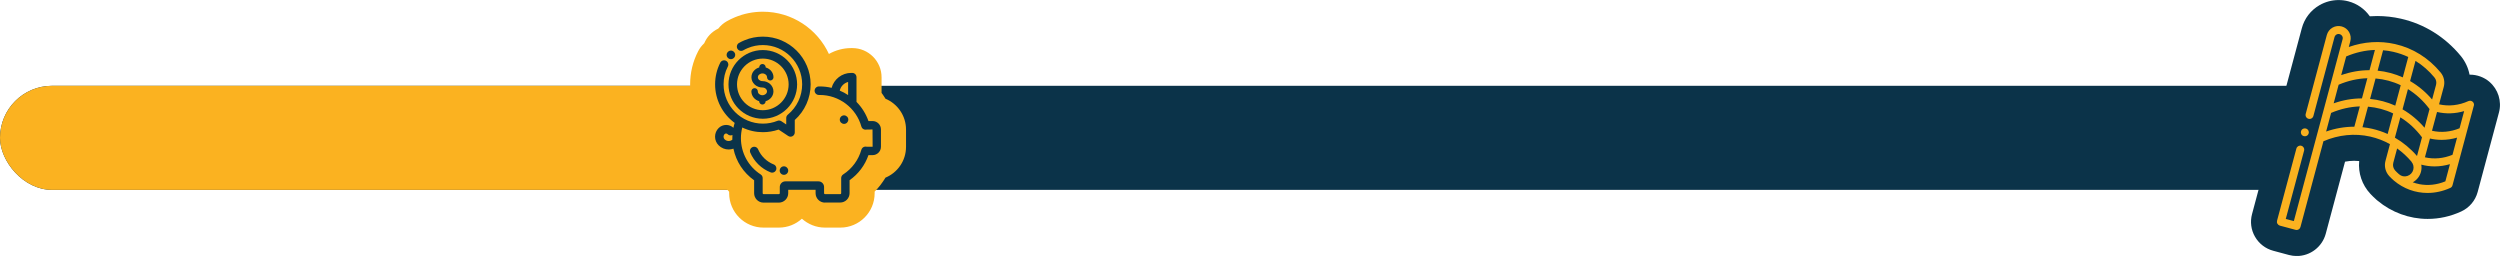<?xml version="1.0" encoding="UTF-8"?>
<svg id="Layer_2" data-name="Layer 2" xmlns="http://www.w3.org/2000/svg" viewBox="0 0 480.45 49.19">
  <defs>
    <style>
      .cls-1 {
        fill: #0b3349;
      }

      .cls-1, .cls-2 {
        stroke-width: 0px;
      }

      .cls-2 {
        fill: #fbb220;
      }
    </style>
  </defs>
  <g id="Layer_1-2" data-name="Layer 1">
    <rect class="cls-1" x="0" y="16.49" width="450" height="20" rx="10" ry="10"/>
    <g>
      <path class="cls-1" d="M478.42,15.72c-1.04-.88-2.37-1.37-3.73-1.37-.03,0-.06,0-.09,0-.25-1.31-.83-2.56-1.7-3.61-3.03-3.66-7-6.13-11.5-7.15-1.49-.34-3.03-.51-4.56-.51-.47,0-.94.02-1.41.05-.99-1.41-2.42-2.42-4.1-2.87-.62-.17-1.26-.25-1.9-.25-1.28,0-2.55.34-3.66.98-1.7.98-2.91,2.56-3.41,4.45l-4.06,15.16c-.15.57-.21,1.16-.19,1.74-.17.27-.32.55-.48.92-.14.34-.24.69-.31,1.06-.07.37-.11.74-.11,1.11,0,.08,0,.16.01.24-.31.48-.55,1.02-.71,1.59l-3.71,13.87c-.4,1.49-.2,3.04.57,4.37.77,1.33,2.01,2.29,3.5,2.69l3.01.81c.49.13,1,.2,1.51.2,2.6,0,4.89-1.76,5.57-4.27l3.71-13.86c.58-.11,1.17-.17,1.75-.17.33,0,.65.02.97.05-.22,2.29.54,4.57,2.14,6.29.35.38.73.74,1.13,1.1l.05.05.22.18c2.7,2.25,6.11,3.5,9.61,3.5,2.22,0,4.39-.48,6.46-1.43,1.56-.72,2.71-2.08,3.16-3.75l4.09-15.27c.58-2.15-.15-4.47-1.84-5.9Z"/>
      <g>
        <path class="cls-2" d="M475.43,20.32c.08-.29-.02-.59-.25-.78-.23-.19-.54-.23-.81-.11-1.82.83-3.79,1.04-5.63.62l.9-3.35c.26-.97.04-2.01-.6-2.77-2.32-2.8-5.34-4.69-8.75-5.46-2.93-.67-5.98-.47-8.9.56l.29-1.09c.16-.6.08-1.23-.23-1.77-.31-.54-.81-.92-1.42-1.09-.6-.16-1.23-.08-1.77.23s-.92.81-1.09,1.42l-4.06,15.16c-.11.41.13.83.54.94.41.11.83-.13.94-.54l4.06-15.16c.06-.21.19-.38.37-.49.19-.11.4-.14.61-.08.21.06.38.19.49.37s.14.4.08.61l-.69,2.57s0,0,0,0l-4.36,16.27s0,0,0,0l-4.32,16.11-1.55-.41,3.52-13.13c.11-.41-.13-.83-.54-.94-.41-.11-.83.13-.94.54l-3.72,13.87c-.05.2-.03.4.08.58s.27.3.46.36l3.02.81c.07.02.13.03.2.03.34,0,.65-.23.74-.57l4.42-16.49c2.91-1.25,6.02-1.56,9-.89,1.33.3,2.6.79,3.78,1.45l-.86,3.22c-.28,1.04,0,2.14.73,2.93.27.29.55.56.84.81,0,0,.01.01.02.02.02.02.04.03.05.04,1.84,1.55,4.1,2.36,6.44,2.36,1.46,0,2.95-.32,4.38-.97.21-.09.36-.28.42-.5l1.36-5.09s0,0,0,0l2.73-10.18ZM460.25,26.46l1.05-3.91c1.56.96,2.97,2.25,4.16,3.84l-.96,3.59c-1.24-1.43-2.67-2.61-4.24-3.52ZM448.48,19.87l.96-3.59c1.82-.78,3.69-1.19,5.52-1.25l-1.04,3.88c-1.82,0-3.65.32-5.44.95ZM456.53,15.08c1.68.14,3.31.57,4.84,1.3l-1.05,3.92c-.76-.34-1.55-.62-2.37-.84-.82-.22-1.64-.37-2.47-.45l1.05-3.92ZM462.75,17.12c1.56.96,2.97,2.25,4.16,3.84l-.96,3.59c-1.23-1.44-2.66-2.63-4.23-3.54l1.04-3.88ZM466.98,26.62c.74.17,1.5.26,2.27.26.99,0,1.98-.15,2.95-.43l-.88,3.3c-1.73.71-3.57.88-5.3.48l.97-3.61ZM473.56,21.35l-.88,3.3c-1.73.71-3.57.88-5.3.48l.97-3.61c1.7.4,3.5.34,5.22-.17ZM467.86,14.9c.32.38.43.91.3,1.4l-.76,2.82c-1.23-1.44-2.66-2.63-4.23-3.54l1.04-3.88c1.36.84,2.59,1.91,3.65,3.2ZM462.82,10.95l-1.05,3.92c-.76-.34-1.55-.62-2.37-.84-.82-.22-1.64-.37-2.47-.45l1.05-3.92c.66.05,1.31.15,1.96.3,1,.23,1.96.56,2.88.99ZM456.41,9.61l-1.04,3.88c-1.82,0-3.65.32-5.44.95l.96-3.59c1.8-.77,3.66-1.19,5.52-1.25ZM447.03,25.29l.96-3.59c1.82-.78,3.69-1.19,5.52-1.25l-1.05,3.9c-1.83,0-3.66.31-5.43.93ZM454.02,24.45l1.06-3.95c1.68.14,3.31.57,4.84,1.3l-1.06,3.95c-.95-.43-1.95-.76-2.98-1-.61-.14-1.23-.24-1.85-.3ZM463.45,31.11c.35.42.47.99.33,1.52-.15.57-.58,1.01-1.14,1.19-.57.18-1.15.06-1.59-.33-.26-.22-.5-.46-.74-.71-.37-.4-.51-.96-.37-1.49l.74-2.76c1.01.72,1.94,1.58,2.77,2.56ZM464.92,35.38c-.42-.08-.84-.2-1.24-.34.77-.42,1.35-1.14,1.58-2.01.12-.46.14-.94.06-1.39.83.22,1.69.34,2.56.34.99,0,1.98-.15,2.95-.43l-.88,3.3c-1.64.68-3.37.86-5.03.54Z"/>
        <path class="cls-2" d="M442.53,26.06s.09.05.13.07c.05.02.09.03.14.04s.1.01.15.01.1,0,.15-.01c.05,0,.1-.02.14-.04.05-.02.09-.04.13-.07.04-.03.08-.06.12-.09.04-.04.07-.08.09-.12.03-.04.05-.09.07-.13.02-.05.03-.09.04-.14,0-.05.02-.1.02-.15s0-.1-.02-.15c0-.05-.02-.1-.04-.14-.02-.05-.04-.09-.07-.13-.03-.04-.06-.08-.1-.12s-.07-.07-.12-.09c-.04-.03-.09-.05-.13-.07-.05-.02-.09-.03-.14-.04-.1-.02-.2-.02-.3,0-.05,0-.1.02-.14.04-.05.02-.09.04-.13.07-.04.03-.08.06-.12.09s-.07.08-.09.12c-.03.04-.05.09-.07.13-.02.05-.03.09-.04.14,0,.05-.02.1-.02.15,0,.2.08.4.22.54.04.04.07.07.12.09Z"/>
      </g>
    </g>
    <rect class="cls-2" x="0" y="16.49" width="150" height="20" rx="10" ry="10"/>
    <g>
      <path class="cls-2" d="M174.12,24.9v3.32c0,2.67-1.63,4.96-3.95,5.92-.59.98-1.28,1.88-2.08,2.69v.31c0,3.64-2.96,6.6-6.59,6.6h-2.96c-1.7,0-3.25-.65-4.43-1.71-1.17,1.06-2.72,1.71-4.42,1.71h-2.96c-3.64,0-6.6-2.96-6.6-6.6v-.29c-1.09-1.12-1.99-2.39-2.67-3.78-1.02-.37-1.95-.96-2.74-1.75-2.5-2.5-2.75-6.4-.78-9.18-.85-1.83-1.31-3.84-1.31-5.91,0-2.24.51-4.38,1.53-6.36.3-.6.71-1.12,1.18-1.56.25-.57.58-1.12,1.03-1.6.48-.51,1.05-.92,1.67-1.22.43-.55.97-1.02,1.59-1.38.51-.29,1.05-.56,1.61-.79,1.7-.71,3.51-1.07,5.37-1.07,5.62,0,10.48,3.33,12.69,8.12,1.28-.72,2.74-1.13,4.27-1.13h.24c3.09,0,5.61,2.52,5.61,5.61v3c.27.37.52.74.75,1.12,2.32.97,3.95,3.26,3.95,5.93Z"/>
      <g>
        <g>
          <path class="cls-1" d="M162.21,23.81c-.21,0-.42-.09-.58-.24-.15-.15-.24-.36-.24-.58s.09-.43.24-.58c.15-.15.36-.24.58-.24s.42.09.58.24c.15.15.24.36.24.58s-.09.42-.24.58c-.15.15-.36.24-.58.24Z"/>
          <path class="cls-1" d="M161.6,22.99c0,.16.07.32.18.43.11.11.27.18.43.18s.32-.07.43-.18c.11-.11.18-.27.18-.43s-.07-.32-.18-.43c-.11-.11-.27-.18-.43-.18s-.32.07-.43.18c-.12.11-.18.27-.18.43Z"/>
          <path class="cls-1" d="M158.54,38.94c-.99,0-1.8-.81-1.8-1.8v-.67h-5.26v.67c0,.99-.81,1.8-1.8,1.8h-2.95c-.99,0-1.8-.81-1.8-1.8v-2.49c-2.07-1.47-3.47-3.62-3.98-6.08-.29.1-.6.16-.91.16-.73,0-1.41-.28-1.93-.8-.44-.44-.69-1.03-.69-1.66s.24-1.21.69-1.66c.38-.38.9-.6,1.44-.6s1.02.2,1.4.55c.06-.32.14-.63.24-.94-2.36-1.73-3.76-4.49-3.76-7.41,0-1.47.34-2.88,1-4.18.14-.27.42-.44.73-.44.13,0,.26.03.37.09.19.1.34.27.4.48.07.21.05.43-.05.62-.55,1.07-.82,2.22-.82,3.43,0,4.16,3.39,7.55,7.55,7.55.97,0,1.92-.18,2.81-.54.1-.04.2-.06.3-.06.16,0,.32.05.45.14l.93.62v-1.25c0-.24.11-.47.3-.63,1.75-1.44,2.76-3.57,2.76-5.83,0-4.16-3.39-7.55-7.55-7.55-1,0-1.98.19-2.9.58-.3.12-.59.27-.87.43-.12.07-.26.11-.41.11-.29,0-.56-.16-.71-.41-.11-.19-.14-.41-.08-.62.06-.21.19-.39.38-.49.34-.2.69-.37,1.06-.52,1.12-.47,2.31-.7,3.53-.7,5.06,0,9.18,4.12,9.18,9.18,0,2.61-1.11,5.1-3.05,6.84v2.39c0,.3-.17.58-.43.72-.12.06-.25.1-.38.1-.16,0-.32-.05-.45-.14l-1.85-1.23c-.97.33-1.98.5-3.01.5-1.39,0-2.73-.3-3.97-.9-.17.67-.26,1.36-.26,2.05,0,2.83,1.42,5.44,3.81,6.98.23.15.37.41.37.69v2.92c0,.09.08.17.17.17h2.95c.09,0,.17-.08.17-.17v-1.21c0-.6.49-1.08,1.08-1.08h6.35c.6,0,1.08.49,1.08,1.08v1.21c0,.09.08.17.17.17h2.95c.09,0,.17-.08.17-.17v-2.92c0-.28.14-.54.37-.69,1.72-1.11,2.96-2.8,3.51-4.76.1-.35.42-.6.78-.6h.11s.08.02.12.03h1.15s-.02-3.32-.02-3.32l-1.19.02c-.09.02-.13.02-.17.02-.36,0-.69-.25-.78-.6-.99-3.57-4.28-6.07-7.99-6.07h-.18c-.45,0-.82-.37-.82-.82s.37-.82.82-.82h.18c.76,0,1.53.09,2.27.27.45-1.67,2-2.87,3.74-2.87h.23c.45,0,.81.37.81.82v4.75c1.03,1.04,1.82,2.31,2.3,3.68h.79c.89,0,1.61.72,1.61,1.61v3.33c0,.89-.72,1.61-1.61,1.61h-.79c-.68,1.95-1.93,3.62-3.63,4.82v2.49c0,.99-.81,1.8-1.8,1.8h-2.95ZM139.55,25.65c-.11,0-.21.04-.29.12-.28.28-.28.73,0,1.01.21.21.48.32.77.32.27,0,.52-.09.71-.26v-.27c0-.21,0-.42.02-.63-.11.05-.23.08-.35.08-.22,0-.42-.08-.58-.24-.08-.08-.18-.12-.29-.12ZM161.38,17.41c.56.24,1.1.52,1.61.86v-2.52c-.8.21-1.42.85-1.61,1.67Z"/>
          <path class="cls-1" d="M138.26,24.75c-.84.84-.84,2.19,0,3.03.49.49,1.14.74,1.79.74.36,0,.73-.08,1.06-.23.45,2.52,1.88,4.77,4.03,6.26v2.6c0,.88.72,1.6,1.6,1.6h2.95c.88,0,1.6-.72,1.6-1.6v-.87h5.66v.87c0,.88.72,1.6,1.6,1.6h2.95c.88,0,1.6-.72,1.6-1.6v-2.6c1.73-1.2,3.02-2.92,3.68-4.91h.93c.78,0,1.41-.63,1.41-1.41v-3.33c0-.78-.63-1.41-1.41-1.41h-.93c-.49-1.46-1.31-2.75-2.36-3.8v-4.83c0-.34-.28-.62-.62-.62h-.23c-1.76,0-3.24,1.25-3.6,2.91-.78-.2-1.59-.31-2.42-.31h-.18c-.34,0-.62.28-.62.62,0,.34.28.62.62.62h.18c3.8,0,7.17,2.56,8.18,6.22.08.3.37.49.68.45.03,0,.06,0,.08-.02h1.21c.1,0,.18.08.18.18v3.33c0,.1-.08.18-.18.18h-1.2s-.06-.02-.09-.02c-.31-.04-.59.15-.68.45-.56,2.01-1.83,3.74-3.59,4.87-.18.11-.28.31-.28.52v2.92c0,.2-.17.37-.37.37h-2.95c-.2,0-.37-.17-.37-.37v-1.21c0-.49-.4-.88-.88-.88h-6.35c-.49,0-.88.4-.88.88v1.21c0,.2-.17.37-.37.37h-2.95c-.2,0-.37-.17-.37-.37v-2.92c0-.21-.11-.4-.28-.52-2.44-1.57-3.9-4.24-3.9-7.14,0-.8.11-1.58.33-2.34,1.23.63,2.62.99,4.1.99,1.04,0,2.06-.18,3.04-.53l1.94,1.29c.1.07.22.1.34.1.1,0,.2-.02.29-.07.2-.11.32-.32.32-.54v-2.48c1.94-1.71,3.05-4.15,3.05-6.75,0-4.95-4.03-8.98-8.98-8.98-1.19,0-2.36.23-3.45.69-.35.15-.7.32-1.03.51-.29.17-.4.55-.23.84.17.29.55.4.84.23.29-.17.59-.31.89-.44.94-.39,1.95-.59,2.98-.59,4.27,0,7.75,3.48,7.75,7.75,0,2.33-1.03,4.51-2.83,5.99-.14.12-.22.29-.22.47v1.62s-1.24-.83-1.24-.83c-.17-.11-.38-.13-.57-.06-.92.37-1.89.55-2.88.55-4.27,0-7.75-3.48-7.75-7.75,0-1.24.28-2.43.85-3.53.15-.3.04-.67-.27-.83-.3-.15-.67-.04-.83.27-.65,1.27-.98,2.65-.98,4.09,0,3.02,1.5,5.7,3.79,7.33-.31.97-.47,1.98-.47,3,0,.12,0,.24,0,.36,0,0,0,0,0,0-.5.5-1.33.5-1.83,0-.36-.36-.36-.93,0-1.29.24-.24.62-.24.86,0,.24.24.63.24.87,0,.24-.24.24-.63,0-.87-.35-.35-.81-.54-1.3-.54s-.95.19-1.3.54ZM163.19,18.64c-.63-.45-1.31-.82-2.04-1.11.17-1.04.99-1.87,2.04-2.03,0,0,0,3.15,0,3.15Z"/>
          <path class="cls-1" d="M140.46,11.37c-.21,0-.41-.08-.56-.22-.29-.27-.38-.78-.03-1.16.16-.17.37-.27.6-.27.21,0,.41.08.56.22.29.27.39.78.04,1.16-.17.18-.38.27-.6.27Z"/>
          <path class="cls-1" d="M140.04,11c.11.1.27.17.43.17s.32-.06.45-.2c0,0,0,0,0,0,.26-.29.19-.67-.03-.88-.22-.21-.61-.25-.87.04-.27.28-.2.67.02.88Z"/>
          <path class="cls-1" d="M146.6,22.82c-3.64,0-6.6-2.96-6.6-6.6s2.96-6.6,6.6-6.6,6.59,2.96,6.59,6.6-2.96,6.6-6.59,6.6ZM146.6,11.26c-2.74,0-4.96,2.23-4.96,4.96s2.23,4.96,4.96,4.96,4.96-2.23,4.96-4.96-2.23-4.96-4.96-4.96Z"/>
          <path class="cls-1" d="M140.2,16.23c0,3.53,2.87,6.39,6.39,6.39s6.39-2.87,6.39-6.39-2.87-6.39-6.39-6.39-6.39,2.87-6.39,6.39ZM141.43,16.23c0-2.85,2.32-5.16,5.16-5.16s5.16,2.32,5.16,5.16-2.32,5.16-5.16,5.16-5.16-2.32-5.16-5.16Z"/>
          <path class="cls-1" d="M148.39,33.18c-.1,0-.2-.02-.3-.06-1.74-.68-3.16-2.06-3.9-3.78-.18-.41.01-.89.43-1.07.1-.04.21-.07.32-.07.33,0,.62.19.75.49.57,1.32,1.66,2.38,3,2.91.42.16.62.64.46,1.06-.12.31-.42.52-.76.52Z"/>
          <path class="cls-1" d="M144.38,29.26c.72,1.67,2.1,3.01,3.79,3.67.07.03.15.04.22.04.25,0,.48-.15.57-.39.12-.32-.03-.67-.35-.8-1.39-.54-2.52-1.64-3.11-3.01-.13-.31-.5-.46-.81-.32-.31.13-.46.5-.32.81Z"/>
          <path class="cls-1" d="M150.65,33.6c-.45,0-.81-.37-.81-.82s.37-.82.81-.82.83.37.83.82-.37.82-.82.82h-.02Z"/>
          <path class="cls-1" d="M150.03,32.79c0,.34.28.62.62.62h.02c.34,0,.62-.28.62-.62,0-.34-.28-.62-.62-.62h-.02c-.34,0-.62.28-.62.62Z"/>
        </g>
        <path class="cls-1" d="M146.53,15.59c-.49,0-.88-.33-.88-.74s.4-.74.88-.74.88.33.88.74c0,.34.28.62.62.62s.62-.28.62-.62c0-.89-.63-1.64-1.5-1.89v-.04c0-.34-.28-.62-.62-.62s-.62.28-.62.62v.04c-.87.25-1.5,1-1.5,1.89,0,1.09.95,1.97,2.11,1.97.49,0,.88.33.88.74s-.4.74-.88.74-.88-.33-.88-.74c0-.34-.28-.62-.62-.62s-.62.28-.62.62c0,.89.63,1.64,1.5,1.89v.02c0,.34.28.62.62.62s.62-.28.62-.62v-.02c.87-.25,1.5-1,1.5-1.89,0-1.09-.95-1.97-2.11-1.97Z"/>
      </g>
    </g>
  </g>
</svg>